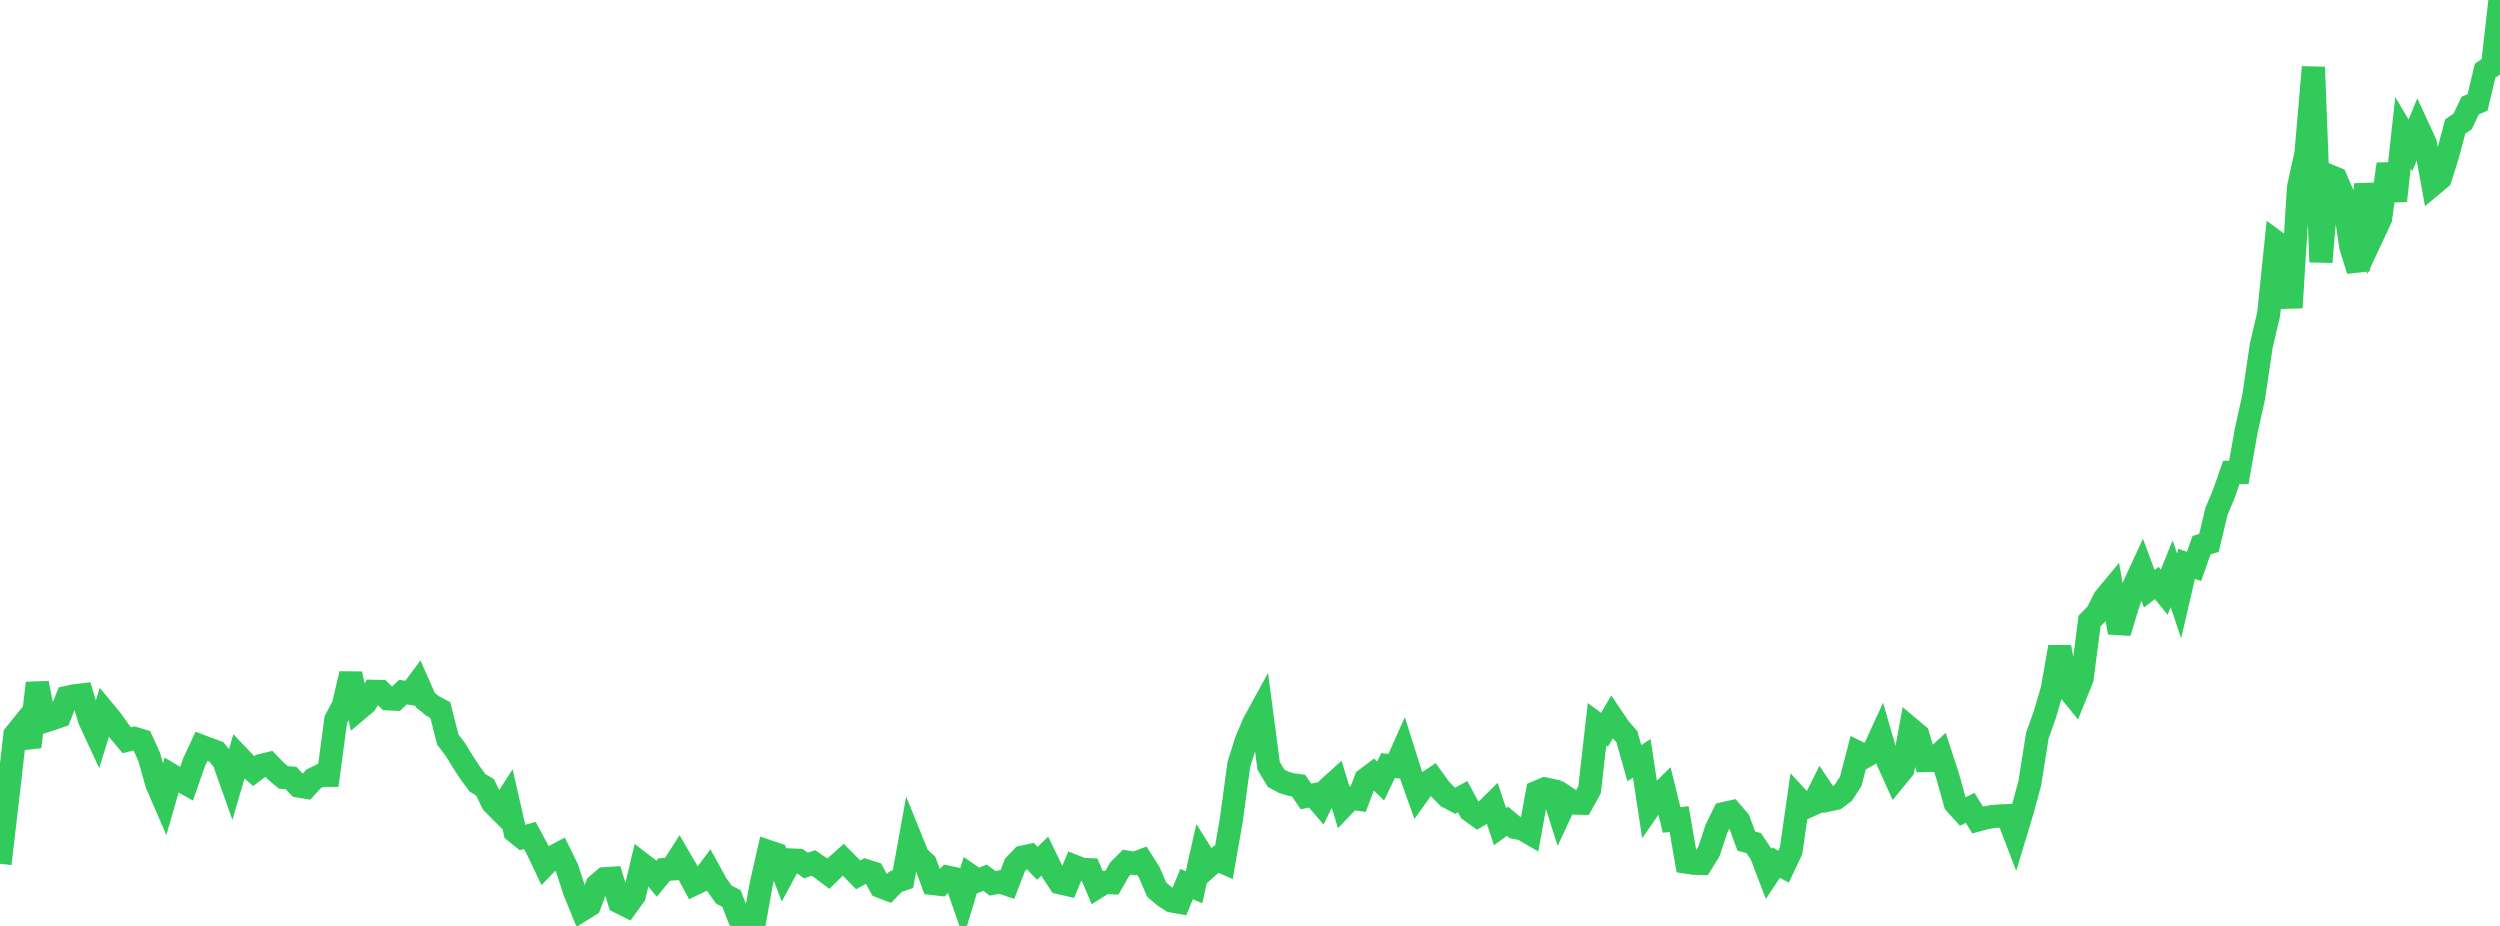 <?xml version="1.0" standalone="no"?>
<!DOCTYPE svg PUBLIC "-//W3C//DTD SVG 1.1//EN" "http://www.w3.org/Graphics/SVG/1.1/DTD/svg11.dtd">

<svg width="135" height="50" viewBox="0 0 135 50" preserveAspectRatio="none" 
  xmlns="http://www.w3.org/2000/svg"
  xmlns:xlink="http://www.w3.org/1999/xlink">


<polyline points="0.0, 46.643 0.403, 43.201 0.806, 39.673 1.209, 39.177 1.612, 40.331 2.015, 36.888 2.418, 38.941 2.821, 38.812 3.224, 38.674 3.627, 37.658 4.03, 37.572 4.433, 37.524 4.836, 38.876 5.239, 39.743 5.642, 38.43 6.045, 38.918 6.448, 39.493 6.851, 39.972 7.254, 39.872 7.657, 39.992 8.06, 40.881 8.463, 42.319 8.866, 43.252 9.269, 41.859 9.672, 42.097 10.075, 42.323 10.478, 41.169 10.881, 40.302 11.284, 40.455 11.687, 40.602 12.09, 41.108 12.493, 42.244 12.896, 40.864 13.299, 41.289 13.701, 41.642 14.104, 41.335 14.507, 41.238 14.91, 41.652 15.313, 41.984 15.716, 42.012 16.119, 42.443 16.522, 42.511 16.925, 42.065 17.328, 41.866 17.731, 41.868 18.134, 38.863 18.537, 38.113 18.94, 36.385 19.343, 38.308 19.746, 37.968 20.149, 37.33 20.552, 37.34 20.955, 37.739 21.358, 37.756 21.761, 37.374 22.164, 37.437 22.567, 36.894 22.97, 37.805 23.373, 38.129 23.776, 38.34 24.179, 39.933 24.582, 40.462 24.985, 41.117 25.388, 41.734 25.791, 42.276 26.194, 42.515 26.597, 43.356 27.0, 43.762 27.403, 43.131 27.806, 44.902 28.209, 45.226 28.612, 45.115 29.015, 45.867 29.418, 46.713 29.821, 46.293 30.224, 46.081 30.627, 46.902 31.03, 48.142 31.433, 49.128 31.836, 48.876 32.239, 47.797 32.642, 47.452 33.045, 47.426 33.448, 48.713 33.851, 48.912 34.254, 48.355 34.657, 46.655 35.06, 46.964 35.463, 47.447 35.866, 46.954 36.269, 46.927 36.672, 46.297 37.075, 46.988 37.478, 47.739 37.881, 47.547 38.284, 47.01 38.687, 47.744 39.09, 48.31 39.493, 48.516 39.896, 49.528 40.299, 49.745 40.701, 50.0 41.104, 47.749 41.507, 45.988 41.91, 46.123 42.313, 47.185 42.716, 46.438 43.119, 46.455 43.522, 46.738 43.925, 46.6 44.328, 46.873 44.731, 47.177 45.134, 46.786 45.537, 46.426 45.94, 46.834 46.343, 47.243 46.746, 47.015 47.149, 47.143 47.552, 47.873 47.955, 48.027 48.358, 47.613 48.761, 47.477 49.164, 45.246 49.567, 46.242 49.97, 46.619 50.373, 47.709 50.776, 47.756 51.179, 47.368 51.582, 47.454 51.985, 48.609 52.388, 47.278 52.791, 47.557 53.194, 47.395 53.597, 47.699 54.0, 47.622 54.403, 47.757 54.806, 46.714 55.209, 46.287 55.612, 46.199 56.015, 46.621 56.418, 46.229 56.821, 47.059 57.224, 47.668 57.627, 47.76 58.03, 46.786 58.433, 46.946 58.836, 46.963 59.239, 47.907 59.642, 47.651 60.045, 47.668 60.448, 46.959 60.851, 46.553 61.254, 46.623 61.657, 46.474 62.06, 47.109 62.463, 48.043 62.866, 48.389 63.269, 48.648 63.672, 48.721 64.075, 47.741 64.478, 47.91 64.881, 46.113 65.284, 46.755 65.687, 46.395 66.09, 46.575 66.493, 44.267 66.896, 41.284 67.299, 39.999 67.701, 39.052 68.104, 38.315 68.507, 41.358 68.91, 42.024 69.313, 42.242 69.716, 42.365 70.119, 42.419 70.522, 43.006 70.925, 42.925 71.328, 43.397 71.731, 42.566 72.134, 42.202 72.537, 43.521 72.94, 43.099 73.343, 43.155 73.746, 42.085 74.149, 41.781 74.552, 42.174 74.955, 41.338 75.358, 41.386 75.761, 40.482 76.164, 41.759 76.567, 42.891 76.97, 42.331 77.373, 42.062 77.776, 42.618 78.179, 43.03 78.582, 43.24 78.985, 43.023 79.388, 43.768 79.791, 44.06 80.194, 43.824 80.597, 43.423 81.0, 44.637 81.403, 44.346 81.806, 44.682 82.209, 44.758 82.612, 44.993 83.015, 42.771 83.418, 42.6 83.821, 42.687 84.224, 43.961 84.627, 43.096 85.03, 43.363 85.433, 43.377 85.836, 42.647 86.239, 39.109 86.642, 39.408 87.045, 38.724 87.448, 39.324 87.851, 39.78 88.254, 41.209 88.657, 40.953 89.06, 43.618 89.463, 43.038 89.866, 42.641 90.269, 44.28 90.672, 44.228 91.075, 46.556 91.478, 46.617 91.881, 46.625 92.284, 45.975 92.687, 44.753 93.09, 43.934 93.493, 43.843 93.896, 44.314 94.299, 45.418 94.701, 45.527 95.104, 46.129 95.507, 47.187 95.91, 46.58 96.313, 46.798 96.716, 45.949 97.119, 43.149 97.522, 43.587 97.925, 43.407 98.328, 42.596 98.731, 43.201 99.134, 43.115 99.537, 42.812 99.94, 42.195 100.343, 40.64 100.746, 40.837 101.149, 40.61 101.552, 39.734 101.955, 41.131 102.358, 42.026 102.761, 41.534 103.164, 39.354 103.567, 39.694 103.97, 41.068 104.373, 41.06 104.776, 40.69 105.179, 41.928 105.582, 43.381 105.985, 43.824 106.388, 43.625 106.791, 44.281 107.194, 44.171 107.597, 44.094 108.0, 44.062 108.403, 44.045 108.806, 45.1 109.209, 43.767 109.612, 42.278 110.015, 39.732 110.418, 38.594 110.821, 37.226 111.224, 34.939 111.627, 37.14 112.03, 37.636 112.433, 36.637 112.836, 33.533 113.239, 33.127 113.642, 32.321 114.045, 31.834 114.448, 34.159 114.851, 32.819 115.254, 31.585 115.657, 30.714 116.06, 31.795 116.463, 31.482 116.866, 31.979 117.269, 30.98 117.672, 32.178 118.075, 30.449 118.478, 30.586 118.881, 29.444 119.284, 29.314 119.687, 27.62 120.09, 26.661 120.493, 25.508 120.896, 25.512 121.299, 23.241 121.701, 21.428 122.104, 18.688 122.507, 16.964 122.91, 13.071 123.313, 13.366 123.716, 16.612 124.119, 10.126 124.522, 8.286 124.925, 3.626 125.328, 14.147 125.731, 9.472 126.134, 9.639 126.537, 10.57 126.94, 13.31 127.343, 14.601 127.746, 9.946 128.149, 12.663 128.552, 11.8 128.955, 8.861 129.358, 10.836 129.761, 7.169 130.164, 7.849 130.567, 6.871 130.97, 7.743 131.373, 9.965 131.776, 9.629 132.179, 8.35 132.582, 6.83 132.985, 6.555 133.388, 5.706 133.791, 5.527 134.194, 3.819 134.597, 3.544 135.0, 0.0" fill="none" stroke="#32ca5b" stroke-width="1.25"/>

</svg>